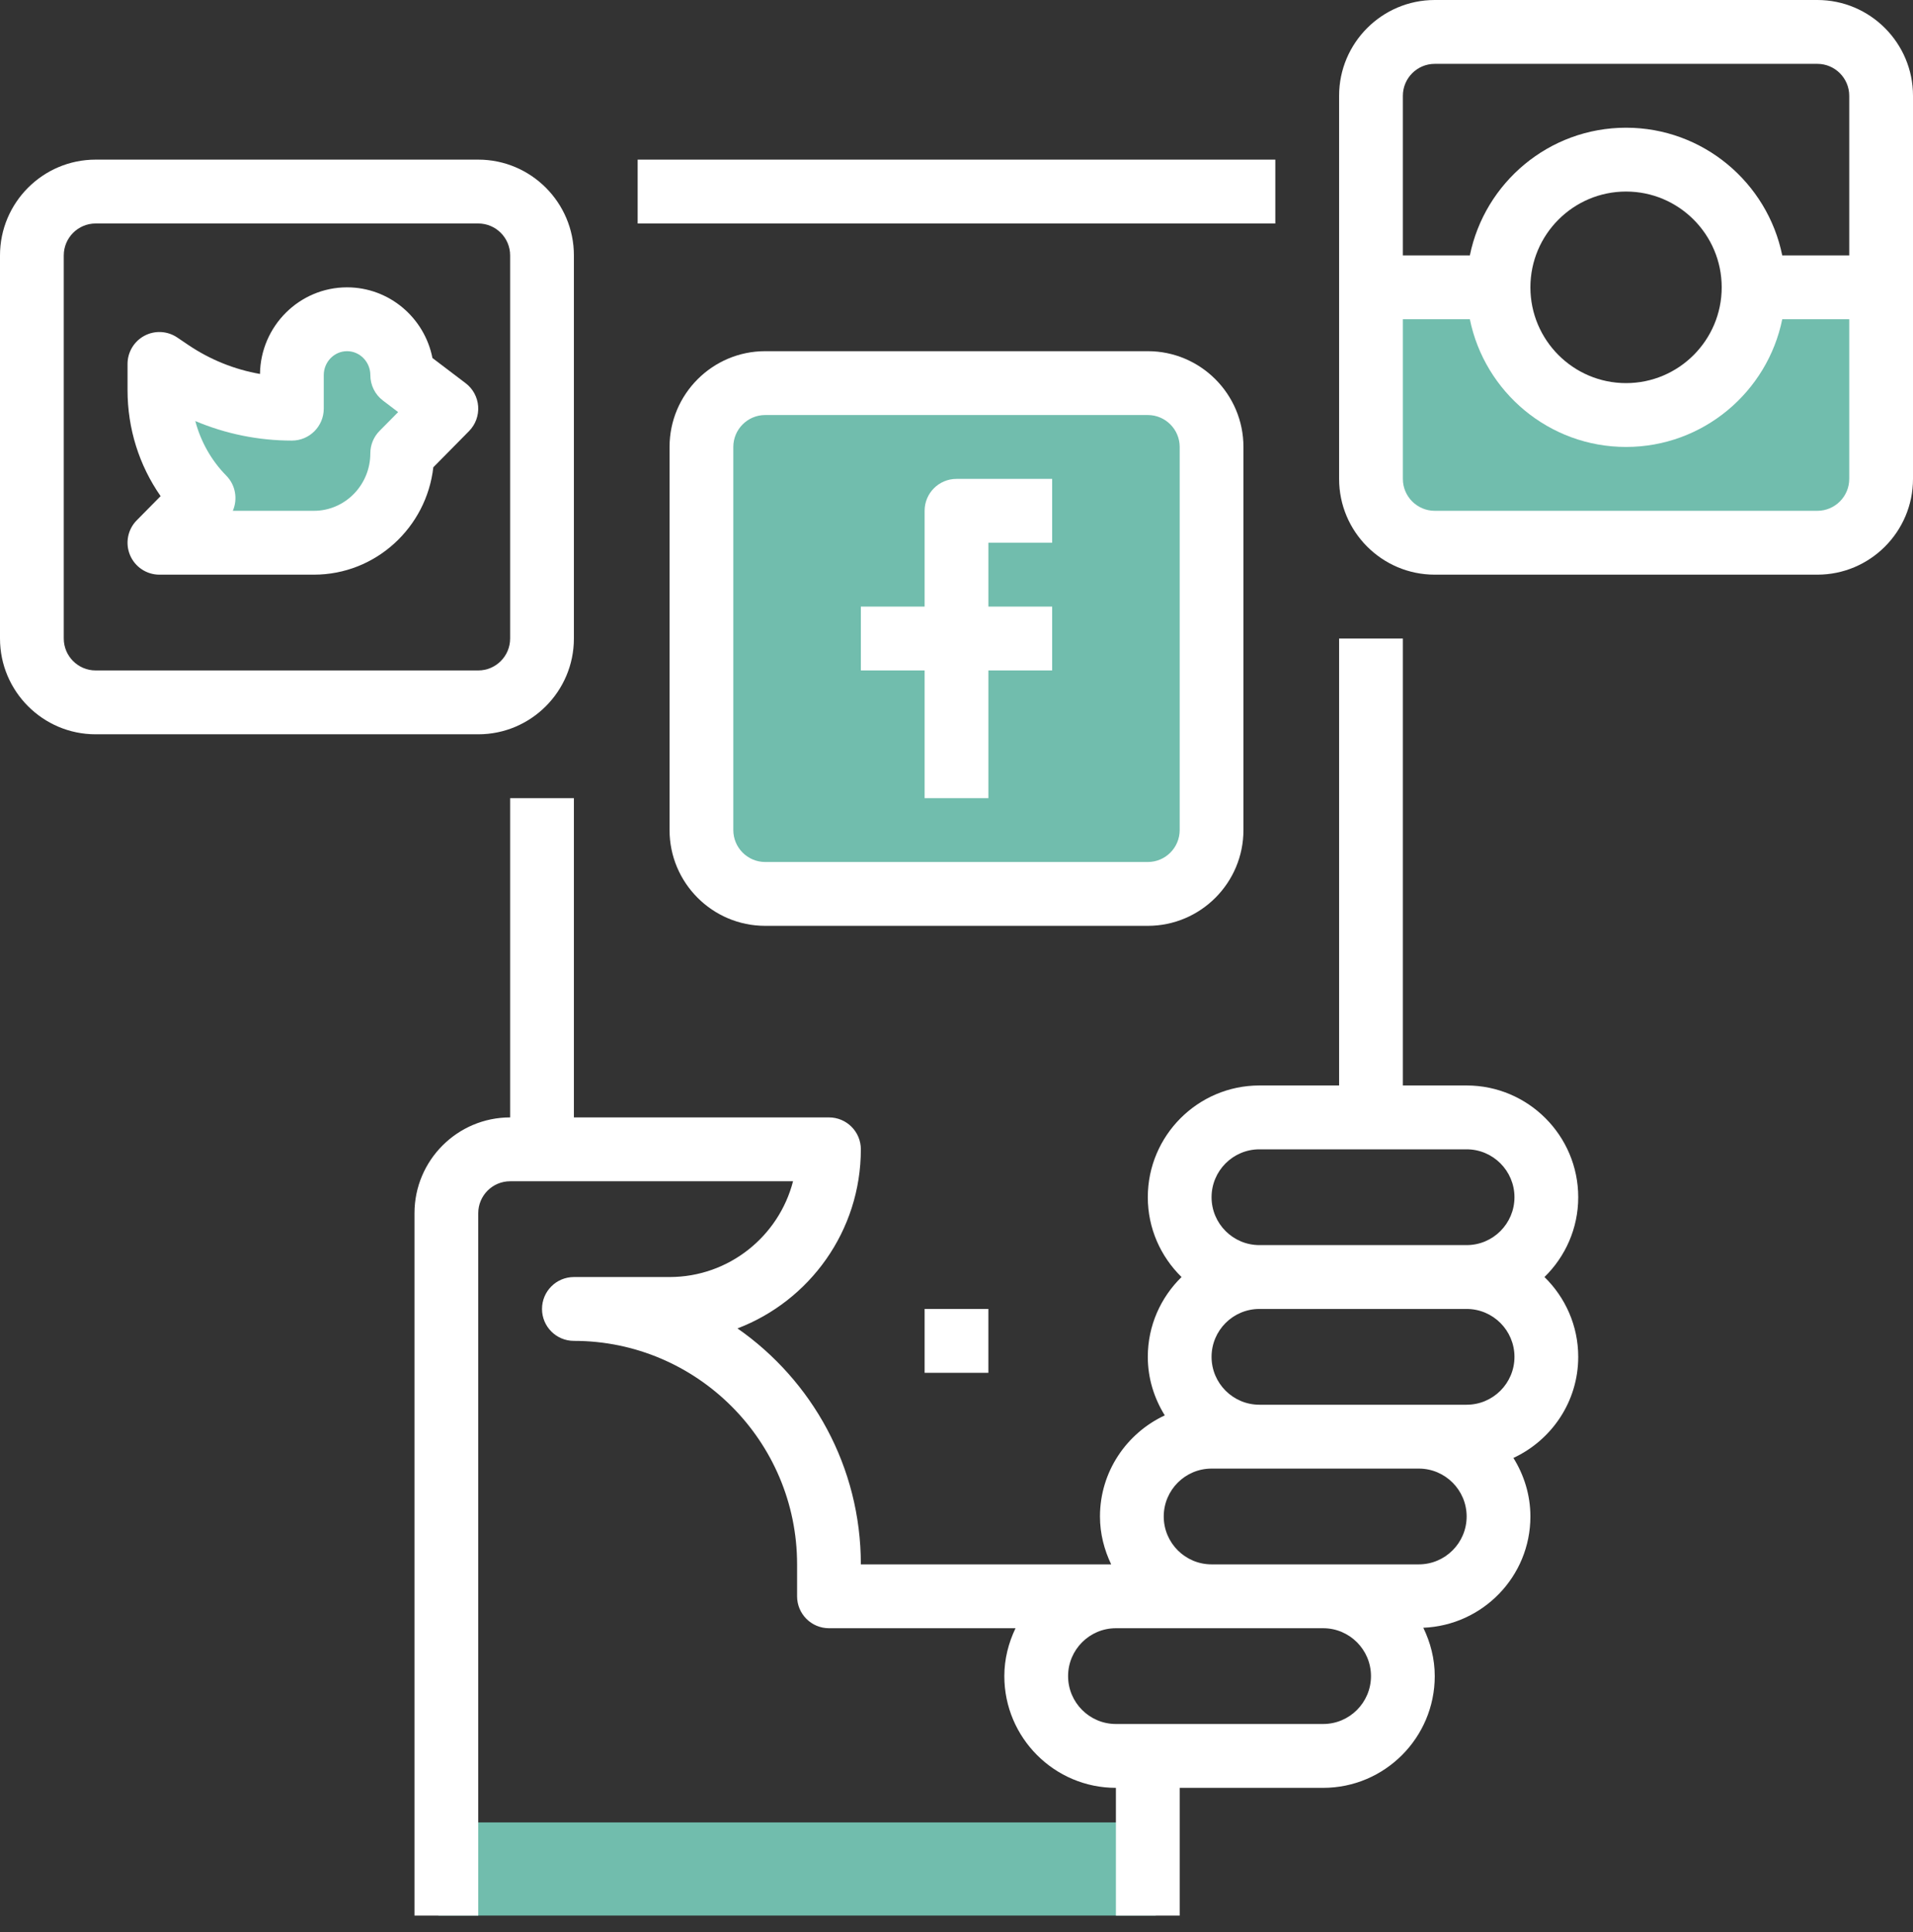 <?xml version="1.0" encoding="UTF-8"?>
<svg width="103px" height="104px" viewBox="0 0 103 104" version="1.1" xmlns="http://www.w3.org/2000/svg" xmlns:xlink="http://www.w3.org/1999/xlink">
    <rect x="0" y="0" width="103" height="104" fill="#333333" stroke="none"/>
    <!-- Generator: Sketch 55.1 (78136) - https://sketchapp.com -->
    <title>Icon/Colabora/facebook</title>
    <desc>Created with Sketch.</desc>
    <g id="Icon/Colabora/facebook" stroke="none" stroke-width="1" fill="none" fill-rule="evenodd">
        <g id="Group-7">
            <rect id="Rectangle" fill="#71BDAD" x="23.604" y="98.091" width="38.625" height="5.012"></rect>
            <g id="social-media" transform="translate(0, 8.592)">
                <rect id="Rectangle" fill="#FFFFFF" fill-rule="nonzero" x="34.333" y="0" width="34.333" height="3.437"></rect>
                <path d="M84.975,55.848 C84.975,52.532 82.279,49.833 78.967,49.833 L75.533,49.833 L75.533,25.776 L72.1,25.776 L72.1,49.833 L67.808,49.833 C64.496,49.833 61.8,52.532 61.8,55.848 C61.8,57.531 62.499,59.051 63.617,60.144 C62.499,61.237 61.8,62.756 61.8,64.44 C61.8,65.598 62.144,66.671 62.714,67.59 C60.66,68.548 59.225,70.619 59.225,73.032 C59.225,73.958 59.453,74.825 59.828,75.609 L46.35,75.609 C46.35,70.355 43.72,65.705 39.708,62.909 C43.587,61.429 46.35,57.667 46.35,53.27 C46.35,52.321 45.582,51.552 44.633,51.552 L30.9,51.552 L30.9,34.368 L27.467,34.368 L27.467,51.552 C24.627,51.552 22.317,53.864 22.317,56.707 L22.317,94.511 L25.75,94.511 L25.75,56.707 C25.75,55.76 26.519,54.989 27.467,54.989 L42.699,54.989 C41.936,57.95 39.243,60.144 36.05,60.144 L30.9,60.144 C29.951,60.144 29.183,60.913 29.183,61.862 C29.183,62.811 29.951,63.58 30.9,63.58 C37.525,63.58 42.917,68.976 42.917,75.609 L42.917,77.328 C42.917,78.277 43.684,79.046 44.633,79.046 L54.678,79.046 C54.303,79.83 54.075,80.698 54.075,81.624 C54.075,84.94 56.771,87.638 60.083,87.638 L60.083,94.511 L63.517,94.511 L63.517,87.638 L70.383,87.638 L71.242,87.638 C74.554,87.638 77.25,84.939 77.25,81.624 C77.25,80.688 77.017,79.812 76.634,79.021 C79.832,78.891 82.4,76.265 82.4,73.032 C82.4,71.873 82.056,70.8 81.486,69.881 C83.54,68.924 84.975,66.852 84.975,64.44 C84.975,62.756 84.276,61.237 83.158,60.144 C84.276,59.051 84.975,57.531 84.975,55.848 Z M71.242,84.201 L70.383,84.201 L61.8,84.201 L60.083,84.201 C58.663,84.201 57.508,83.045 57.508,81.624 C57.508,80.202 58.663,79.046 60.083,79.046 L65.233,79.046 L71.242,79.046 C72.662,79.046 73.817,80.202 73.817,81.624 C73.817,83.045 72.662,84.201 71.242,84.201 Z M76.392,75.609 L71.242,75.609 L65.233,75.609 C63.813,75.609 62.658,74.453 62.658,73.032 C62.658,71.61 63.813,70.454 65.233,70.454 L67.808,70.454 L76.392,70.454 C77.812,70.454 78.967,71.61 78.967,73.032 C78.967,74.453 77.812,75.609 76.392,75.609 Z M78.967,67.017 L76.392,67.017 L67.808,67.017 C66.388,67.017 65.233,65.861 65.233,64.44 C65.233,63.018 66.388,61.862 67.808,61.862 L78.967,61.862 C80.387,61.862 81.542,63.018 81.542,64.44 C81.542,65.861 80.387,67.017 78.967,67.017 Z M78.967,58.425 L67.808,58.425 C66.388,58.425 65.233,57.269 65.233,55.848 C65.233,54.426 66.388,53.27 67.808,53.27 L78.967,53.27 C80.387,53.27 81.542,54.426 81.542,55.848 C81.542,57.269 80.387,58.425 78.967,58.425 Z" id="Shape" fill="#FFFFFF" fill-rule="nonzero"></path>
                <path d="M25.745,13.281 C25.71,12.787 25.465,12.332 25.071,12.034 L23.284,10.678 C22.857,8.511 20.957,6.874 18.685,6.874 C16.122,6.874 14.032,8.959 13.998,11.536 C12.627,11.296 11.316,10.769 10.142,9.978 L9.544,9.574 C9.019,9.219 8.338,9.18 7.777,9.48 C7.217,9.778 6.867,10.362 6.867,10.997 L6.867,12.407 C6.867,14.478 7.49,16.453 8.647,18.112 L7.363,19.413 C6.875,19.905 6.733,20.643 6.999,21.283 C7.266,21.922 7.891,22.339 8.583,22.339 L16.902,22.339 C20.22,22.339 22.962,19.808 23.331,16.559 L25.254,14.611 C25.601,14.26 25.78,13.775 25.745,13.281 Z" id="Path" fill="#FFFFFF" fill-rule="nonzero"></path>
                <path d="M20.436,14.601 C20.117,14.923 19.939,15.357 19.939,15.81 C19.939,17.515 18.576,18.902 16.902,18.902 L12.535,18.902 C12.806,18.276 12.689,17.521 12.181,17.007 C11.38,16.195 10.806,15.173 10.516,14.071 C12.154,14.762 13.914,15.122 15.715,15.122 C16.664,15.122 17.432,14.352 17.432,13.403 L17.432,11.599 C17.432,10.888 17.995,10.31 18.686,10.31 C19.376,10.31 19.94,10.888 19.94,11.599 C19.94,12.137 20.191,12.644 20.619,12.968 L21.437,13.589 L20.436,14.601 Z" id="Shape" fill="#71BDAD" fill-rule="nonzero"></path>
                <rect id="Rectangle" fill="#71BDAD" x="37.91" y="13.604" width="27.896" height="24.344"></rect>
                <path d="M56.65,20.621 L56.65,17.184 L51.5,17.184 C50.551,17.184 49.783,17.953 49.783,18.902 L49.783,24.057 L46.35,24.057 L46.35,27.494 L49.783,27.494 L49.783,34.368 L53.217,34.368 L53.217,27.494 L56.65,27.494 L56.65,24.057 L53.217,24.057 L53.217,20.621 L56.65,20.621 Z" id="Path" fill="#FFFFFF" fill-rule="nonzero"></path>
                <path d="M25.75,0 L5.15,0 C2.31,0 0,2.313 0,5.155 L0,25.776 C0,28.619 2.31,30.931 5.15,30.931 L25.75,30.931 C28.59,30.931 30.9,28.619 30.9,25.776 L30.9,5.155 C30.9,2.313 28.59,0 25.75,0 Z M27.467,25.776 C27.467,26.723 26.697,27.494 25.75,27.494 L5.15,27.494 C4.203,27.494 3.433,26.723 3.433,25.776 L3.433,5.155 C3.433,4.208 4.203,3.437 5.15,3.437 L25.75,3.437 C26.697,3.437 27.467,4.208 27.467,5.155 L27.467,25.776 Z" id="Shape" fill="#FFFFFF" fill-rule="nonzero"></path>
                <path d="M73.674,8.592 C76.245,7.349 78.152,6.991 79.396,7.518 C82.394,8.788 85.353,13.604 87.264,13.604 C89.28,13.604 92.262,8.932 95.49,7.518 C96.645,7.012 98.433,7.37 100.854,8.592 L100.854,20.764 L73.674,20.764 L73.674,8.592 Z" id="Rectangle" fill="#71BDAD"></path>
                <rect id="Rectangle" fill="#FFFFFF" fill-rule="nonzero" x="49.783" y="61.862" width="3.433" height="3.437"></rect>
            </g>
            <path d="M97.85,-9.23705556e-14 L77.25,-9.23705556e-14 C74.41,-9.23705556e-14 72.1,2.313 72.1,5.155 L72.1,25.776 C72.1,28.619 74.41,30.931 77.25,30.931 L97.85,30.931 C100.69,30.931 103,28.619 103,25.776 L103,5.155 C103,2.313 100.69,-9.23705556e-14 97.85,-9.23705556e-14 Z M99.567,25.776 C99.567,26.723 98.797,27.494 97.85,27.494 L77.25,27.494 C76.303,27.494 75.533,26.723 75.533,25.776 L75.533,17.184 L79.14,17.184 C79.938,21.101 83.405,24.057 87.55,24.057 C91.695,24.057 95.162,21.101 95.96,17.184 L99.567,17.184 L99.567,25.776 Z M82.4,15.466 C82.4,12.623 84.71,10.31 87.55,10.31 C90.39,10.31 92.7,12.623 92.7,15.466 C92.7,18.308 90.39,20.621 87.55,20.621 C84.71,20.621 82.4,18.308 82.4,15.466 Z M99.567,13.747 L95.96,13.747 C95.162,9.83 91.695,6.874 87.55,6.874 C83.405,6.874 79.938,9.83 79.14,13.747 L75.533,13.747 L75.533,5.155 C75.533,4.208 76.303,3.437 77.25,3.437 L97.85,3.437 C98.797,3.437 99.567,4.208 99.567,5.155 L99.567,13.747 Z" id="Shape" fill="#FFFFFF" fill-rule="nonzero"></path>
            <path d="M61.8,18.902 L41.2,18.902 C38.36,18.902 36.05,21.215 36.05,24.057 L36.05,44.678 C36.05,47.521 38.36,49.833 41.2,49.833 L61.8,49.833 C64.64,49.833 66.95,47.521 66.95,44.678 L66.95,24.057 C66.95,21.215 64.64,18.902 61.8,18.902 Z M63.517,44.678 C63.517,45.625 62.747,46.397 61.8,46.397 L41.2,46.397 C40.253,46.397 39.483,45.625 39.483,44.678 L39.483,24.057 C39.483,23.11 40.253,22.339 41.2,22.339 L61.8,22.339 C62.747,22.339 63.517,23.11 63.517,24.057 L63.517,44.678 Z" id="Shape" fill="#FFFFFF" fill-rule="nonzero"></path>
        </g>
    </g>
</svg>